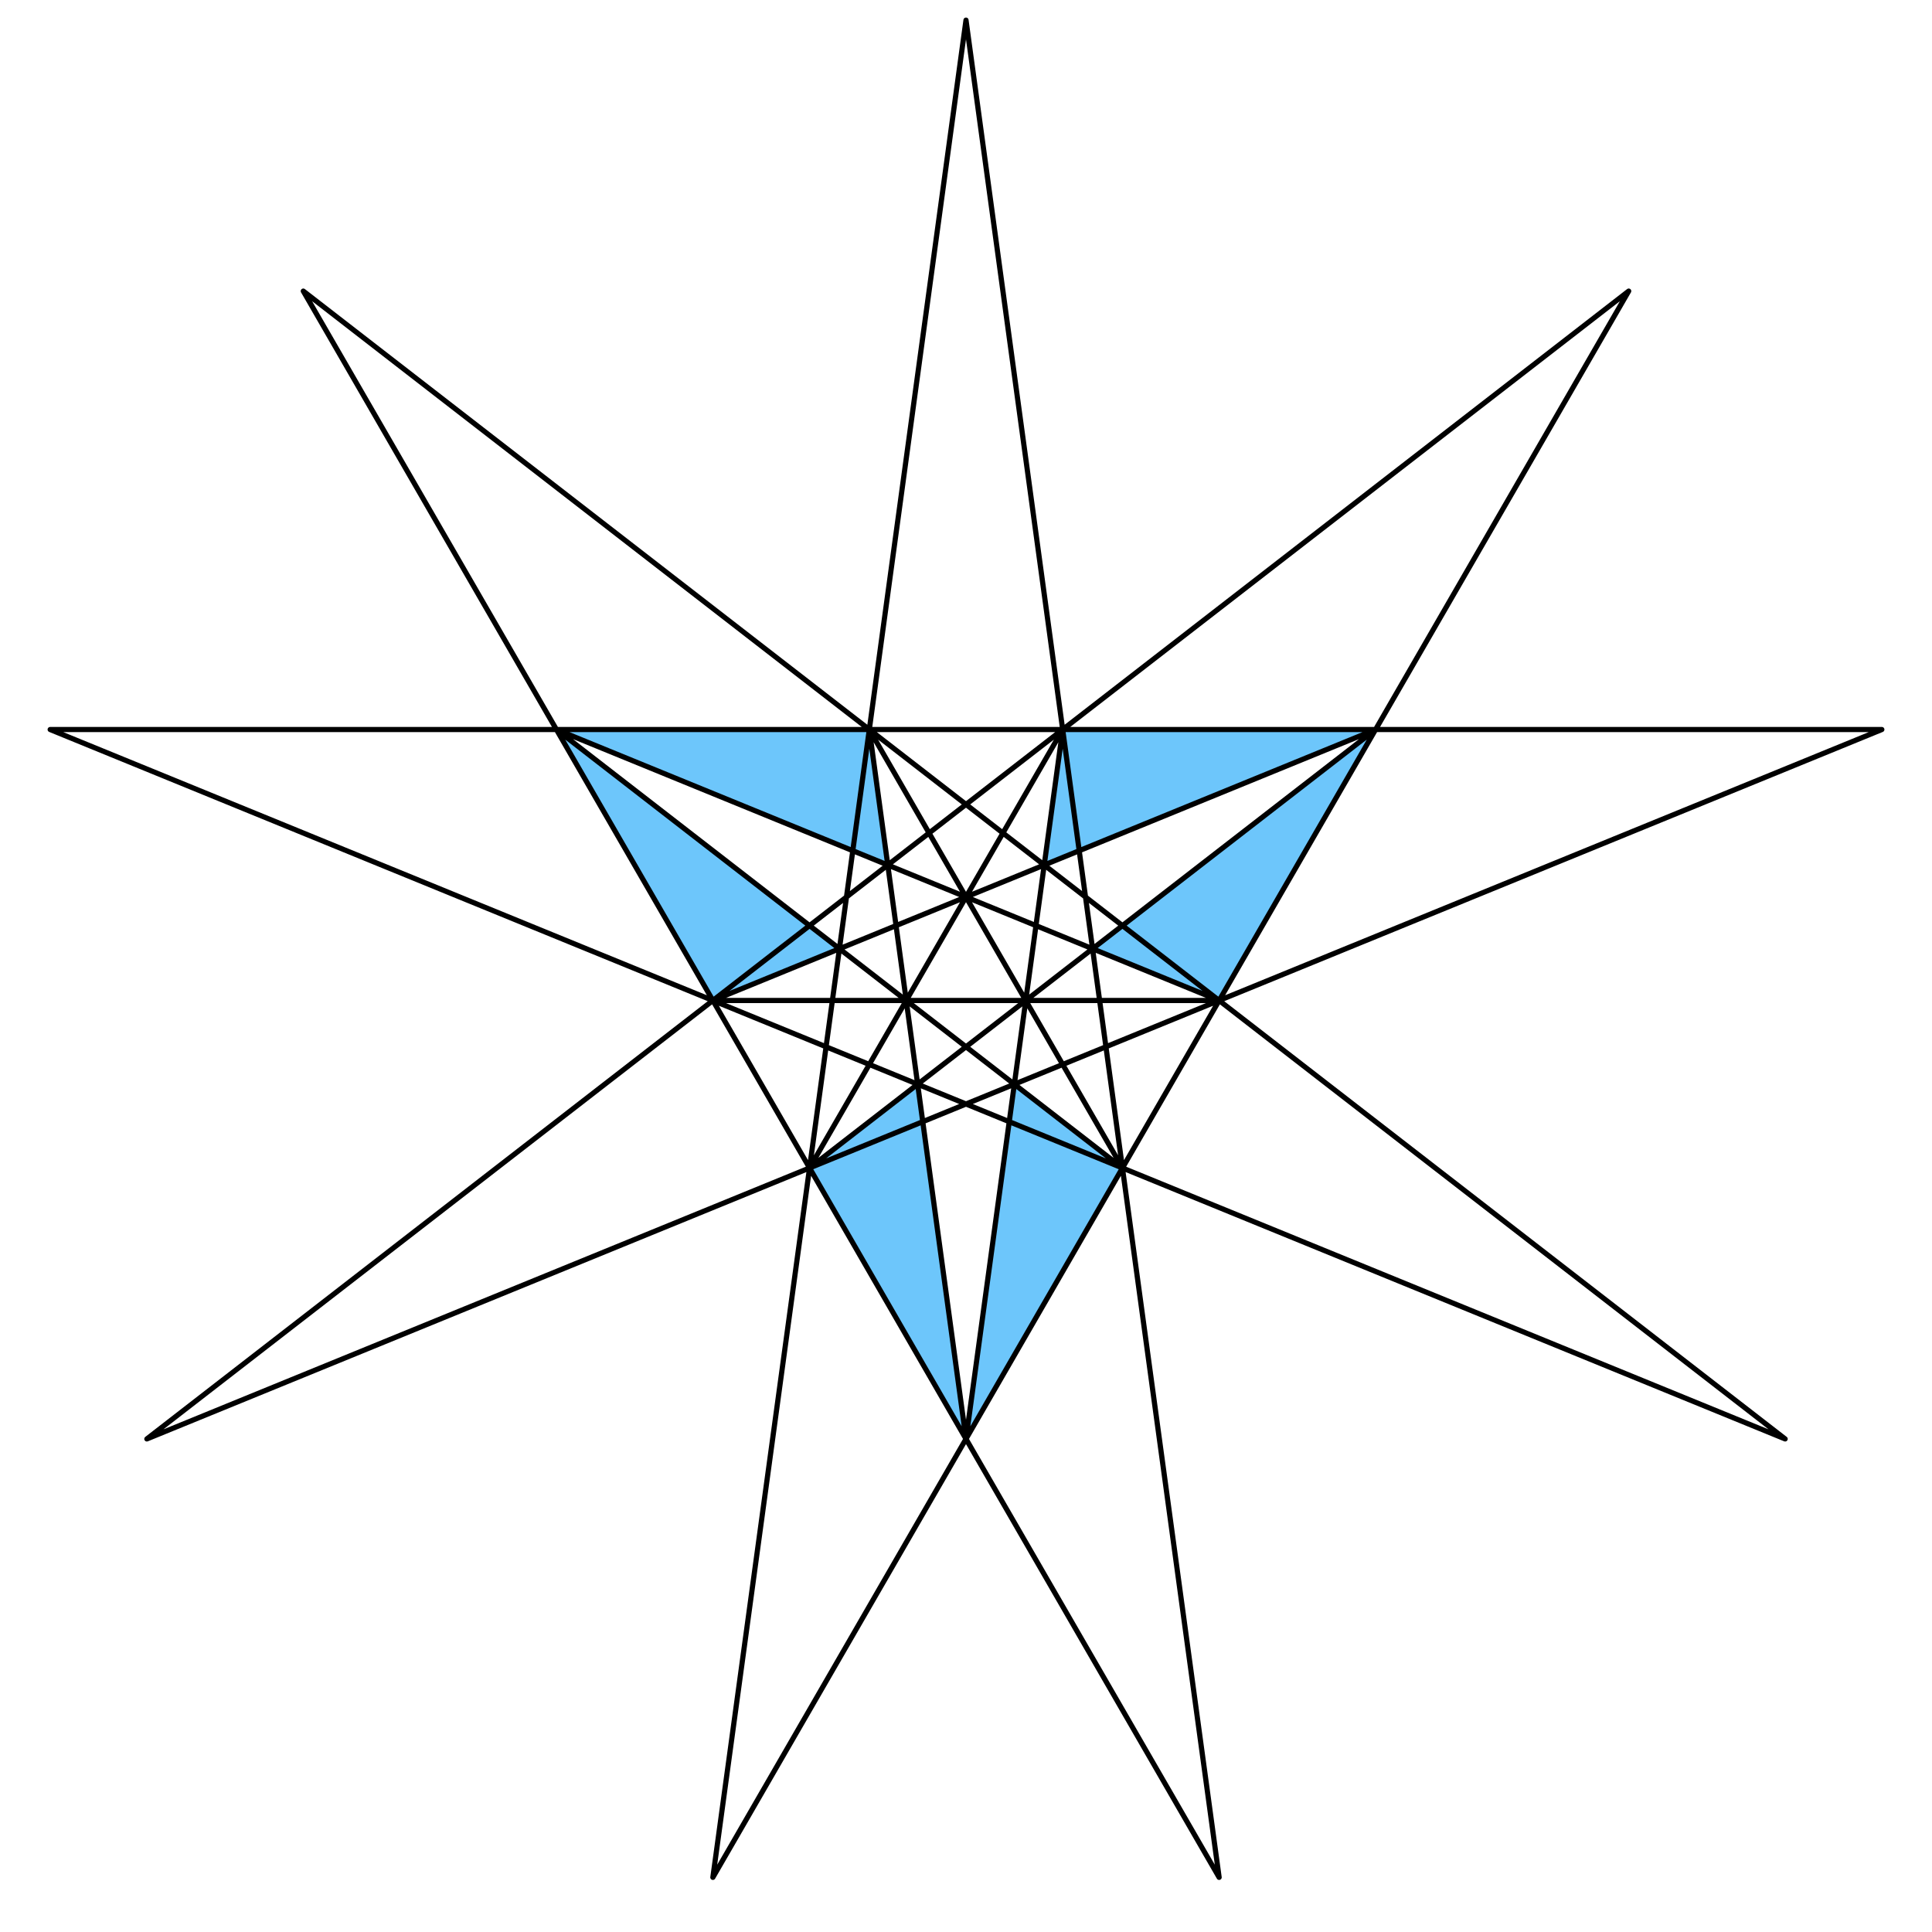 <svg xmlns="http://www.w3.org/2000/svg" width="1120" height="1120" viewBox="-560 -560 1120 1120">
  <path d="M 0,274.164 -90.691,117.082 -28.025,68.541 0,274.164 28.025,68.541 90.691,117.082 Z M 237.433,-137.082 146.742,20 73.371,-10 237.433,-137.082 45.346,-58.541 56.05,-137.082 Z M -237.433,-137.082 -146.742,20 -73.371,-10 -237.433,-137.082 -45.346,-58.541 -56.05,-137.082 Z" fill="#6dc6fb"/>
  <path d="M-146.742 528.328 0 -548.328 146.742 528.328 -384.175 -391.246 474.866 274.164 -530.916 -137.082 530.916 -137.082 -474.866 274.164 384.175 -391.246ZM56.05 -137.082 0 274.164 -56.05 -137.082 90.691 117.082 -237.433 -137.082 146.742 20 -146.742 20 237.433 -137.082 -90.691 117.082Z" style="fill:none;stroke:#000;stroke-width:3;stroke-linejoin:round"/>
</svg>
